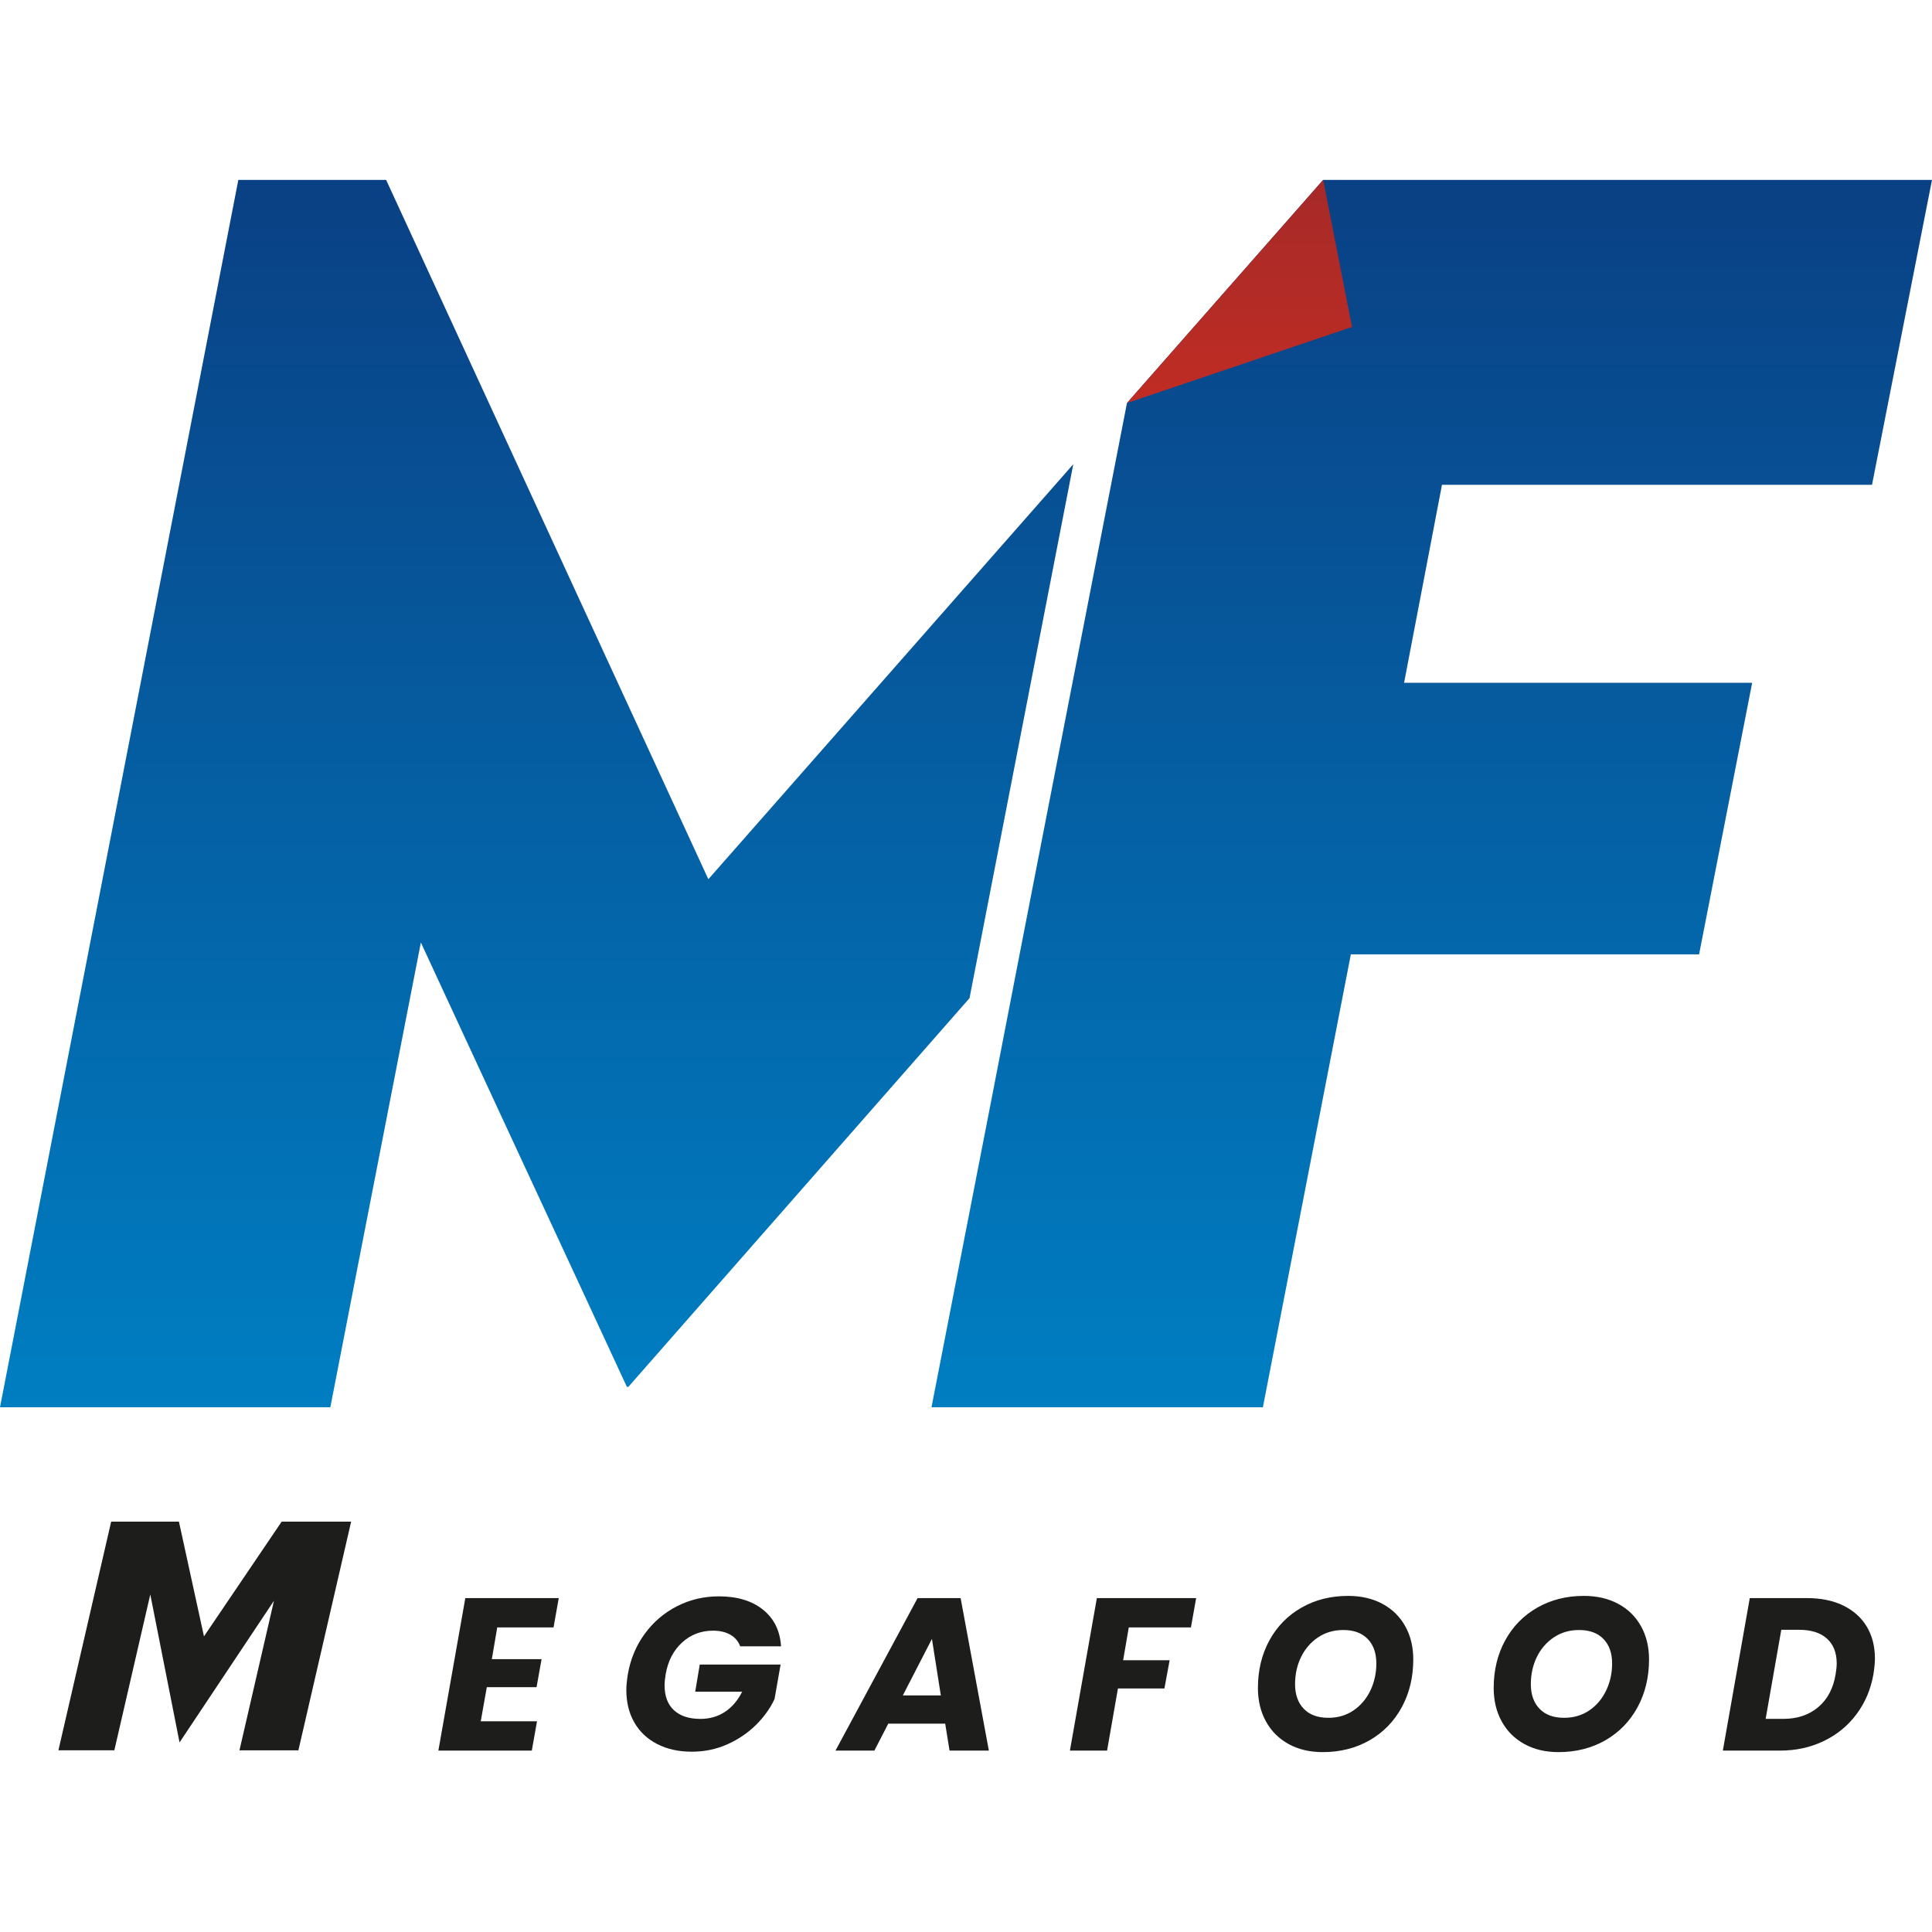 <?xml version="1.0" encoding="UTF-8"?>
<!-- Generator: Adobe Illustrator 27.1.1, SVG Export Plug-In . SVG Version: 6.00 Build 0)  -->
<svg xmlns="http://www.w3.org/2000/svg" xmlns:xlink="http://www.w3.org/1999/xlink" version="1.1" id="Capa_1" x="0px" y="0px" viewBox="0 0 1200 1200" style="enable-background:new 0 0 1200 1200;" xml:space="preserve">
<style type="text/css">
	.st0{fill:url(#SVGID_1_);}
	.st1{fill:url(#SVGID_00000139263722614341117550000017833997882621999793_);}
	.st2{fill:#1D1D1B;}
	.st3{fill:url(#SVGID_00000006686975433865255160000009593083211584256129_);}
</style>
<g>
	<linearGradient id="SVGID_1_" gradientUnits="userSpaceOnUse" x1="889.283" y1="874.09" x2="889.283" y2="111.728">
		<stop offset="3.352240e-04" style="stop-color:#007EC2"></stop>
		<stop offset="1" style="stop-color:#0A4084"></stop>
	</linearGradient>
	<path class="st0" d="M1162.74,301.13l37.26-189.4H821.85L699.98,250.32l0,0l-64.63,331.82l-18.96,97.78l-37.82,194.16H784.4   l54.63-281.3h216.3l32.97-168.67H872.1l23.54-123H1162.74z"></path>
	
		<linearGradient id="SVGID_00000078757758742964801300000015047106860285101186_" gradientUnits="userSpaceOnUse" x1="333.318" y1="874.09" x2="333.318" y2="111.728">
		<stop offset="3.352240e-04" style="stop-color:#007EC2"></stop>
		<stop offset="1" style="stop-color:#0A4084"></stop>
	</linearGradient>
	<polygon style="fill:url(#SVGID_00000078757758742964801300000015047106860285101186_);" points="439.97,546.1 360.5,373.69    239.83,111.73 148.03,111.73 106.75,324.38 48.47,624.45 0,874.09 205.18,874.09 221.43,790.5 261.41,585.41 309.78,689.83    361.71,801.71 389.35,861.39 390.29,861.39 602.19,619.97 666.64,288.33  "></polygon>
	<path class="st2" d="M185.34,1087.16h-36.61l21.43-92.9l-58.64,88l-18.17-91.92l-22.33,96.81H36.28l32.77-142.02h42.09l15.55,71.25   l48.25-71.25h43.16L185.34,1087.16z"></path>
	<path class="st2" d="M308.85,1010.82l-3.37,19.7h30.9l-3.11,17.41h-30.9l-3.77,21.19h34.95l-3.24,18.22h-58.03l16.74-94.73h58.03   l-3.24,18.22H308.85z"></path>
	<path class="st2" d="M400.45,1014.8c5.35-7.33,12.03-13.04,20.04-17.14c8-4.09,16.69-6.14,26.04-6.14   c11.34,0,20.44,2.74,27.32,8.23c6.89,5.49,10.65,13.08,11.27,22.81h-25.37c-1.17-3.15-3.22-5.55-6.14-7.22   c-2.93-1.66-6.5-2.5-10.73-2.5c-7.46,0-13.87,2.46-19.23,7.36c-5.35,4.9-8.75,11.45-10.18,19.63c-0.45,2.7-0.68,5.04-0.68,7.02   c0,6.66,1.93,11.78,5.8,15.39c3.87,3.59,9.35,5.4,16.47,5.4c5.75,0,10.83-1.46,15.25-4.39c4.41-2.92,7.96-7.09,10.65-12.49h-29.15   l2.83-16.87h50.21l-3.78,21.46c-2.7,5.76-6.55,11.11-11.54,16.05c-5,4.95-10.91,8.95-17.75,12.02c-6.84,3.06-14.21,4.59-22.13,4.59   c-8.19,0-15.36-1.6-21.52-4.79c-6.17-3.19-10.89-7.67-14.17-13.43c-3.29-5.76-4.93-12.46-4.93-20.11c0-2.61,0.32-5.89,0.95-9.85   C391.61,1030.47,395.09,1022.13,400.45,1014.8z"></path>
	<path class="st2" d="M587.08,1070.6h-35.36l-8.63,16.73h-24.16l51.01-94.73h26.72l17.54,94.73h-24.42L587.08,1070.6z    M584.37,1053.06l-5.53-35.1l-18.08,35.1H584.37z"></path>
	<path class="st2" d="M742.95,992.6l-3.24,18.22h-38.6l-3.51,20.38h28.88l-3.24,17.54h-28.87l-6.75,38.6h-23.08l16.74-94.73H742.95z   "></path>
	<path class="st2" d="M800.42,1083.28c-6.08-3.33-10.78-8.01-14.1-14.03c-3.33-6.02-5-12.96-5-20.79c0-11.07,2.39-20.93,7.15-29.62   s11.4-15.46,19.91-20.31c8.5-4.86,18.15-7.29,28.95-7.29c8.1,0,15.2,1.64,21.32,4.93c6.12,3.29,10.84,7.92,14.17,13.9   c3.33,5.98,4.99,12.85,4.99,20.58c0,11.07-2.38,20.98-7.15,29.76c-4.78,8.77-11.43,15.61-19.97,20.51   c-8.55,4.9-18.27,7.35-29.15,7.35C813.53,1088.27,806.49,1086.61,800.42,1083.28z M840.7,1062.37c4.49-3.06,7.98-7.18,10.46-12.35   c2.47-5.18,3.71-10.77,3.71-16.81c0-6.48-1.81-11.55-5.4-15.25c-3.6-3.69-8.63-5.53-15.11-5.53c-5.94,0-11.18,1.53-15.73,4.59   c-4.54,3.06-8.05,7.13-10.53,12.21c-2.47,5.08-3.71,10.69-3.71,16.81c0,6.47,1.8,11.58,5.4,15.31c3.59,3.74,8.68,5.61,15.25,5.61   C830.98,1066.96,836.2,1065.42,840.7,1062.37z"></path>
	<path class="st2" d="M946.86,1083.28c-6.08-3.33-10.78-8.01-14.1-14.03c-3.33-6.02-5-12.96-5-20.79c0-11.07,2.39-20.93,7.15-29.62   c4.77-8.69,11.4-15.46,19.91-20.31c8.5-4.86,18.15-7.29,28.95-7.29c8.1,0,15.2,1.64,21.32,4.93c6.12,3.29,10.84,7.92,14.17,13.9   s4.99,12.85,4.99,20.58c0,11.07-2.38,20.98-7.15,29.76c-4.78,8.77-11.43,15.61-19.97,20.51c-8.55,4.9-18.27,7.35-29.15,7.35   C959.97,1088.27,952.93,1086.61,946.86,1083.28z M987.14,1062.37c4.49-3.06,7.98-7.18,10.46-12.35c2.47-5.18,3.71-10.77,3.71-16.81   c0-6.48-1.81-11.55-5.4-15.25c-3.6-3.69-8.63-5.53-15.11-5.53c-5.94,0-11.18,1.53-15.73,4.59c-4.54,3.06-8.05,7.13-10.53,12.21   c-2.47,5.08-3.71,10.69-3.71,16.81c0,6.47,1.8,11.58,5.4,15.31c3.59,3.74,8.68,5.61,15.25,5.61   C977.42,1066.96,982.64,1065.42,987.14,1062.37z"></path>
	<path class="st2" d="M1144.92,997.25c6.34,3.1,11.2,7.47,14.57,13.08c3.37,5.63,5.06,12.22,5.06,19.78c0,2.61-0.32,5.89-0.94,9.85   c-1.62,9.27-5.11,17.5-10.46,24.7c-5.36,7.2-12.15,12.78-20.38,16.73c-8.23,3.96-17.3,5.94-27.19,5.94h-35.5l16.74-94.73h35.49   C1131.04,992.6,1138.58,994.15,1144.92,997.25z M1129.33,1060.34c5.76-4.86,9.36-11.65,10.8-20.38c0.44-2.7,0.68-4.95,0.68-6.75   c0-6.65-2.03-11.8-6.08-15.45c-4.05-3.65-9.81-5.47-17.27-5.47h-11.07l-9.71,55.33h10.93   C1116.33,1067.63,1123.57,1065.2,1129.33,1060.34z"></path>
	
		<linearGradient id="SVGID_00000067226879317396612100000010127783607299323269_" gradientUnits="userSpaceOnUse" x1="769.865" y1="250.322" x2="769.865" y2="111.728">
		<stop offset="0" style="stop-color:#C02C24"></stop>
		<stop offset="1" style="stop-color:#A62A28"></stop>
	</linearGradient>
	<polygon style="fill:url(#SVGID_00000067226879317396612100000010127783607299323269_);" points="821.85,111.73 839.75,203.09    699.98,250.32  "></polygon>
</g>
</svg>
